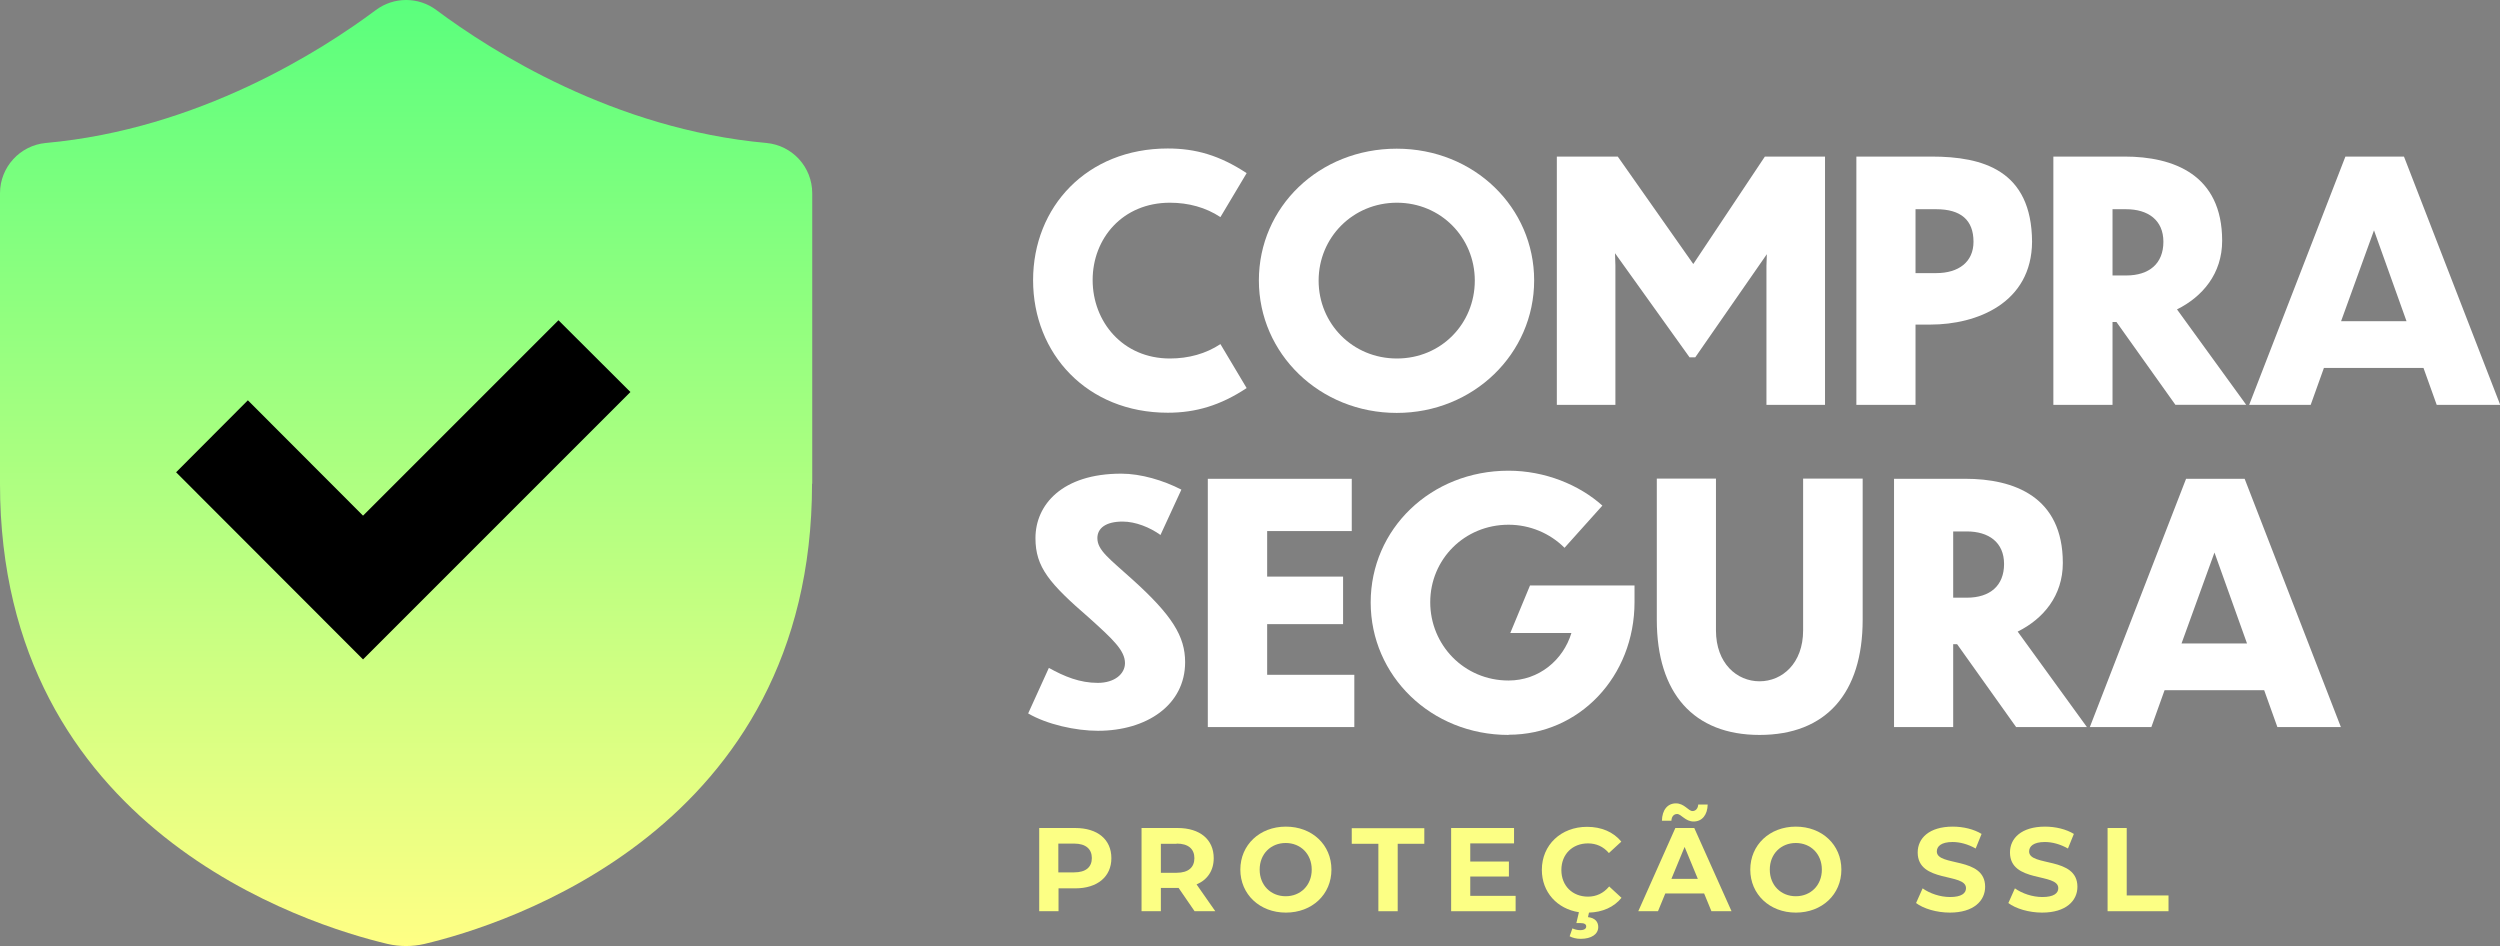 <svg xmlns="http://www.w3.org/2000/svg" xmlns:xlink="http://www.w3.org/1999/xlink" id="Layer_2" data-name="Layer 2" viewBox="0 0 126.78 47.98"><rect x="0" y="0" width="126.78" height="47.98" fill="#808080" stroke="none"/><defs><style> .cls-1 { fill: #fff; } .cls-2 { fill: #fcff84; } .cls-3 { fill: url(#linear-gradient); } </style><linearGradient id="linear-gradient" x1="20.59" y1="47.98" x2="20.59" y2="0" gradientUnits="userSpaceOnUse"><stop offset="0" stop-color="#ffff84"></stop><stop offset="1" stop-color="#5aff7d"></stop></linearGradient></defs><g id="Layer_1-2" data-name="Layer 1"><g><g><path class="cls-3" d="M41.18,24.53c0,17.56-15.64,22.39-19.66,23.34-.61.14-1.25.14-1.86,0-4.02-.95-19.66-5.78-19.66-23.34v-14.73c0-1.32,1.01-2.43,2.33-2.55,7.74-.7,13.97-4.68,16.73-6.74.91-.68,2.16-.68,3.07,0,2.76,2.06,8.99,6.04,16.73,6.74,1.32.12,2.33,1.22,2.33,2.55v14.73Z"></path><polygon points="18.41 33.44 8.93 23.95 12.57 20.3 18.41 26.15 28.32 16.24 31.97 19.88 18.41 33.44"></polygon></g><g><path class="cls-1" d="M61.89,11.01c-.74-.49-1.62-.73-2.56-.73-2.4,0-3.92,1.81-3.92,3.92s1.52,3.98,3.92,3.98c.94,0,1.82-.24,2.56-.73l1.33,2.23c-1.33.88-2.58,1.25-4,1.25-4.1,0-6.83-3-6.83-6.72s2.73-6.68,6.83-6.68c1.42,0,2.63.35,4,1.25l-1.33,2.23Z"></path><path class="cls-1" d="M77.8,14.22c0,3.71-3.07,6.72-6.97,6.72s-6.99-3-6.99-6.72,3.05-6.68,6.99-6.68,6.97,2.99,6.97,6.68ZM66.87,14.23c0,2.18,1.72,3.95,3.97,3.95s3.95-1.77,3.95-3.95-1.72-3.95-3.95-3.95-3.97,1.76-3.97,3.95Z"></path><path class="cls-1" d="M81.92,20.53h-2.97V7.94h3.09l3.83,5.45,3.63-5.45h3.05v12.59h-2.97v-7.05l.02-.59-3.63,5.23h-.29l-3.78-5.28.02.62v7.07Z"></path><path class="cls-1" d="M97.14,16.46v4.07h-3V7.94h3.81c2.6,0,5.08.69,5.1,4.32-.02,3.11-2.8,4.2-5.15,4.2h-.76ZM97.14,10.61v3.24h1.05c1.13,0,1.89-.56,1.89-1.59,0-1.1-.64-1.65-1.89-1.65h-1.05Z"></path><path class="cls-1" d="M107.32,16.33h-.19v4.2h-3V7.94h3.61c2.48,0,4.95.91,4.95,4.27,0,1.67-1,2.84-2.29,3.48l3.51,4.84h-3.59l-2.99-4.2ZM107.13,10.61v3.36h.69c1.18,0,1.89-.61,1.89-1.71s-.78-1.65-1.89-1.65h-.69Z"></path><path class="cls-1" d="M122.88,18.66h-5.03l-.67,1.87h-3.12l4.88-12.59h2.97l4.88,12.59h-3.22l-.67-1.87ZM122.04,16.29l-1.65-4.61-1.67,4.61h3.33Z"></path><path class="cls-1" d="M58.85,27.13c-.54-.39-1.27-.68-1.92-.68-.86,0-1.28.34-1.28.84,0,.62.62,1.05,1.77,2.09,2.02,1.82,2.68,2.89,2.68,4.2,0,2.18-1.96,3.48-4.42,3.48-1.13,0-2.58-.32-3.54-.88l1.05-2.31c.79.44,1.57.76,2.48.76.86,0,1.38-.46,1.38-1,0-.64-.61-1.21-1.81-2.29-2.02-1.75-2.73-2.57-2.73-4.05,0-1.69,1.35-3.27,4.35-3.27,1,0,2.14.34,3.05.81l-1.06,2.3Z"></path><path class="cls-1" d="M61.26,24.28h7.29v2.65h-4.29v2.31h3.85v2.41h-3.85v2.57h4.42v2.65h-7.43v-12.59Z"></path><path class="cls-1" d="M76.5,37.27c-3.93,0-6.99-3-6.99-6.72s3.05-6.68,6.99-6.68c1.84,0,3.58.71,4.76,1.77l-1.92,2.14c-.74-.74-1.76-1.17-2.84-1.17-2.24,0-3.97,1.76-3.97,3.93s1.72,3.97,3.97,3.97c1.54,0,2.77-1.03,3.19-2.41h-3.1l1-2.41h5.3v.84c0,3.78-2.8,6.73-6.38,6.73Z"></path><path class="cls-1" d="M89.23,37.27c-3.34,0-5.21-2.11-5.21-5.84v-7.16h3v7.7c0,1.67,1.06,2.58,2.21,2.58s2.21-.91,2.21-2.58v-7.7h3.02v7.16c0,3.73-1.86,5.84-5.23,5.84Z"></path><path class="cls-1" d="M99.24,32.67h-.19v4.2h-3v-12.59h3.61c2.48,0,4.95.91,4.95,4.27,0,1.67-1,2.84-2.29,3.48l3.51,4.84h-3.59l-2.99-4.2ZM99.05,26.95v3.36h.69c1.18,0,1.89-.61,1.89-1.71s-.78-1.65-1.89-1.65h-.69Z"></path><path class="cls-1" d="M114.8,35h-5.03l-.67,1.87h-3.12l4.88-12.59h2.97l4.88,12.59h-3.22l-.67-1.87ZM113.95,32.63l-1.65-4.61-1.67,4.61h3.33Z"></path></g><g><path class="cls-2" d="M56.36,43.52c0,.94-.71,1.53-1.83,1.53h-.85v1.16h-.98v-4.22h1.83c1.13,0,1.83.58,1.83,1.53ZM55.37,43.52c0-.46-.3-.74-.9-.74h-.8v1.46h.8c.6,0,.9-.27.9-.73Z"></path><path class="cls-2" d="M60.58,46.21l-.81-1.18h-.9v1.18h-.98v-4.22h1.83c1.13,0,1.83.58,1.83,1.53,0,.63-.32,1.1-.87,1.33l.95,1.36h-1.05ZM59.67,42.79h-.8v1.47h.8c.6,0,.9-.28.9-.74s-.3-.74-.9-.74Z"></path><path class="cls-2" d="M62.9,44.1c0-1.25.98-2.18,2.31-2.18s2.31.92,2.31,2.18-.98,2.18-2.31,2.18-2.31-.93-2.31-2.18ZM66.52,44.1c0-.8-.57-1.35-1.32-1.35s-1.32.55-1.32,1.35.57,1.35,1.32,1.35,1.32-.55,1.32-1.35Z"></path><path class="cls-2" d="M69.9,42.79h-1.35v-.79h3.68v.79h-1.35v3.42h-.98v-3.42Z"></path><path class="cls-2" d="M76.86,45.43v.78h-3.27v-4.22h3.19v.78h-2.22v.92h1.96v.76h-1.96v.98h2.3Z"></path><path class="cls-2" d="M81.6,44.95l.63.58c-.38.47-.96.73-1.65.75l-.05.23c.37.04.52.25.52.5,0,.37-.35.6-.89.6-.21,0-.42-.05-.56-.13l.14-.4c.11.05.25.09.39.09.22,0,.31-.08.31-.19,0-.1-.08-.17-.3-.17h-.2l.13-.55c-1.1-.17-1.88-1.01-1.88-2.15,0-1.27.98-2.18,2.29-2.18.73,0,1.34.26,1.74.75l-.63.58c-.28-.33-.64-.49-1.06-.49-.79,0-1.35.55-1.35,1.35s.56,1.35,1.35,1.35c.42,0,.78-.17,1.06-.5Z"></path><path class="cls-2" d="M86.41,45.31h-1.96l-.37.9h-1l1.88-4.22h.96l1.89,4.22h-1.02l-.37-.9ZM84.76,41.62h-.48c.01-.54.28-.88.71-.88s.63.39.84.39c.16,0,.28-.13.29-.33h.48c-.01.52-.28.86-.71.86s-.63-.38-.84-.38c-.16,0-.28.12-.29.34ZM86.1,44.57l-.67-1.62-.67,1.62h1.34Z"></path><path class="cls-2" d="M88.76,44.1c0-1.25.98-2.18,2.31-2.18s2.31.92,2.31,2.18-.98,2.18-2.31,2.18-2.31-.93-2.31-2.18ZM92.39,44.1c0-.8-.57-1.35-1.32-1.35s-1.32.55-1.32,1.35.57,1.35,1.32,1.35,1.32-.55,1.32-1.35Z"></path><path class="cls-2" d="M97.17,45.79l.33-.74c.36.26.89.44,1.39.44.58,0,.81-.19.81-.45,0-.79-2.45-.25-2.45-1.81,0-.72.58-1.31,1.78-1.31.53,0,1.07.13,1.46.37l-.3.74c-.39-.22-.8-.33-1.17-.33-.58,0-.8.22-.8.48,0,.78,2.45.24,2.45,1.79,0,.71-.58,1.31-1.79,1.31-.67,0-1.34-.2-1.72-.49Z"></path><path class="cls-2" d="M101.85,45.79l.33-.74c.36.26.89.44,1.39.44.58,0,.81-.19.81-.45,0-.79-2.45-.25-2.45-1.81,0-.72.58-1.31,1.78-1.31.53,0,1.07.13,1.46.37l-.3.74c-.39-.22-.8-.33-1.17-.33-.58,0-.8.22-.8.48,0,.78,2.45.24,2.45,1.79,0,.71-.58,1.31-1.79,1.31-.67,0-1.34-.2-1.72-.49Z"></path><path class="cls-2" d="M106.87,41.99h.98v3.42h2.12v.8h-3.09v-4.22Z"></path></g></g></g></svg>